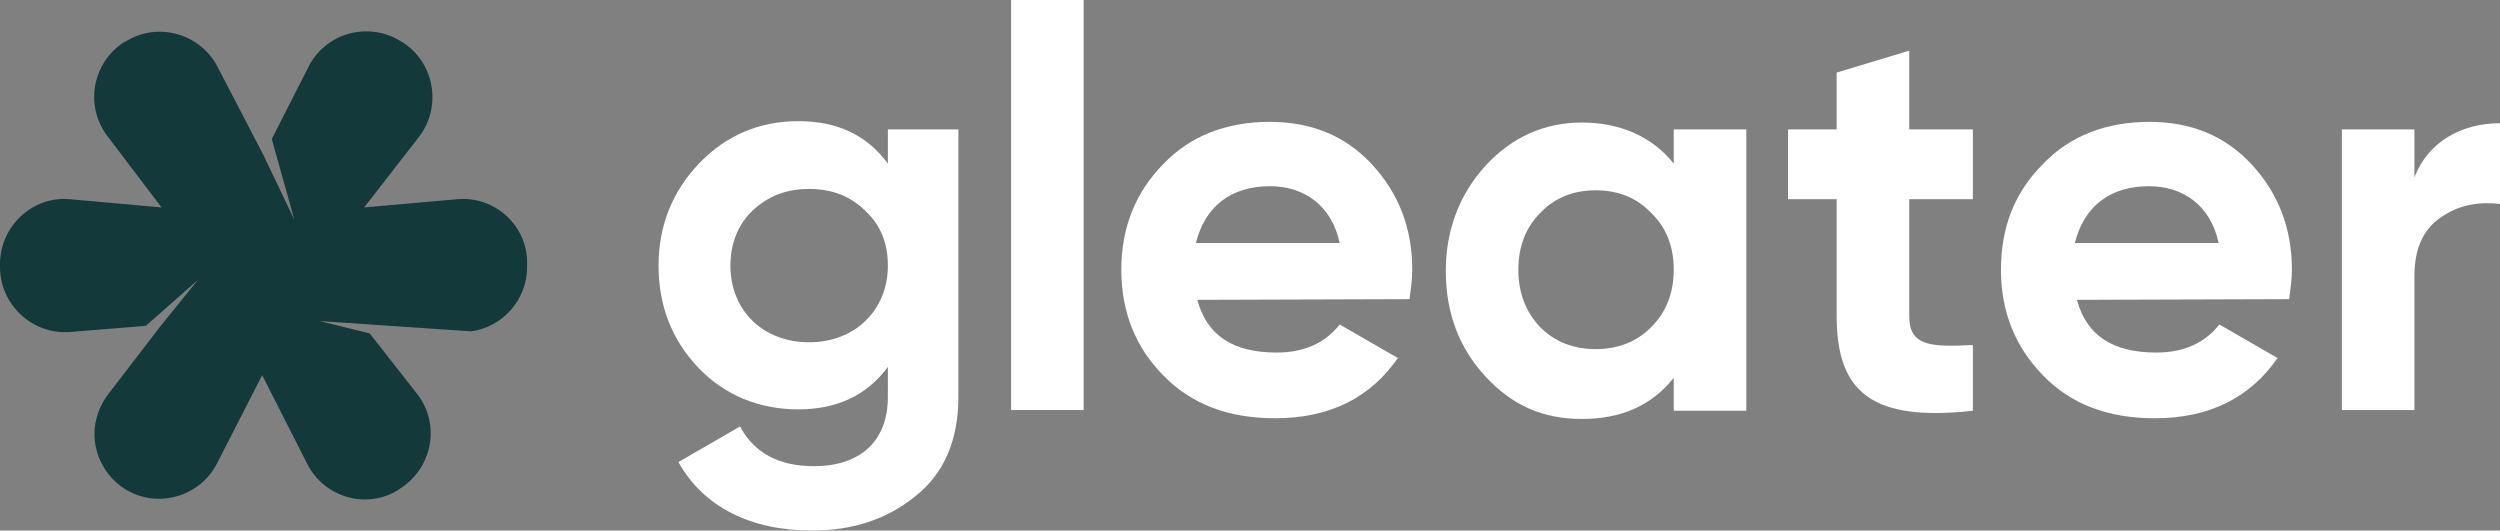 <?xml version="1.0" encoding="utf-8"?>
<!-- Generator: $$$/GeneralStr/196=Adobe Illustrator 27.6.0, SVG Export Plug-In . SVG Version: 6.00 Build 0)  -->
<svg version="1.1" id="Livello_1" xmlns="http://www.w3.org/2000/svg" xmlns:xlink="http://www.w3.org/1999/xlink" x="0px" y="0px"
	 viewBox="0 0 365.2 77.5" style="enable-background:new 0 0 365.2 77.5;" xml:space="preserve">
<rect x="0" y="0" width="365.2" height="77.5" fill="#808080" stroke="none"/>
<style type="text/css">
	.st0{fill:#FFFFFF;}
	.st1{fill:#14393A;}
</style>
<script  xmlns=""></script>
<g id="a">
</g>
<path class="st0" d="M129.7,18.9H140V58c0,6.3-2.1,11.2-6.3,14.5c-4.2,3.4-9.2,5-15.1,5c-8.9,0-15.8-3.4-19.5-10l9-5.2
	c2.1,3.9,5.7,5.8,10.8,5.8c6.7,0,10.8-3.6,10.8-10.1v-4.4c-3.1,4.2-7.5,6.2-13.1,6.2s-10.7-2-14.6-6.1s-5.8-9.1-5.8-14.9
	s2-10.8,5.9-14.9s8.8-6.2,14.5-6.2s10,2,13.1,6.2V18.9L129.7,18.9z M126.4,30.8c-2.1-2.1-4.8-3.2-8.2-3.2s-6.1,1.1-8.3,3.2
	c-2.1,2-3.2,4.8-3.2,8c0,6.6,4.8,11.2,11.5,11.2s11.5-4.7,11.5-11.2C129.7,35.5,128.6,32.8,126.4,30.8z"/>
<path class="st0" d="M147.7,59.9V0h10.6v59.9H147.7z"/>
<path class="st0" d="M174.9,43.8c1.4,5.2,5.2,7.7,11.6,7.7c4,0,7.1-1.4,9.2-4.1l8.5,4.9c-4,5.8-10,8.8-17.9,8.8
	c-6.8,0-12.2-2-16.3-6.2c-4.1-4.1-6.2-9.3-6.2-15.5s2.1-11.3,6.1-15.4c4-4.2,9.3-6.2,15.6-6.2c6,0,11,2,14.9,6.2s5.9,9.3,5.9,15.4
	c0,1.4-0.2,2.8-0.4,4.3L174.9,43.8L174.9,43.8z M195.7,35.5c-1.2-5.6-5.3-8.3-10.2-8.3c-5.7,0-9.5,3-10.8,8.3H195.7L195.7,35.5z"/>
<path class="st0" d="M244.5,18.9h10.6V60h-10.6v-4.8c-3.2,4-7.6,6-13.4,6s-10.2-2-14.1-6.2c-3.9-4.2-5.8-9.4-5.8-15.4
	s2-11.2,5.8-15.4c3.9-4.2,8.6-6.3,14.1-6.3s10.2,2,13.4,6C244.5,23.7,244.5,18.9,244.5,18.9z M233.1,51c3.3,0,6-1.1,8.1-3.2
	c2.2-2.2,3.3-5,3.3-8.4s-1.1-6.2-3.3-8.3c-2.1-2.2-4.8-3.3-8.1-3.3s-6,1.1-8.1,3.3c-2.1,2.1-3.2,4.9-3.2,8.3s1.1,6.2,3.2,8.4
	C227.1,49.9,229.8,51,233.1,51z"/>
<path class="st0" d="M288.2,29.1h-9.3v17.1c0,4.4,3.2,4.5,9.3,4.2V60c-14.5,1.6-19.9-2.5-19.9-13.8V29.1h-7.1V18.9h7.1v-8.3
	l10.6-3.2v11.5h9.3V29.1z"/>
<path class="st0" d="M303.4,43.8c1.4,5.2,5.2,7.7,11.6,7.7c4,0,7.1-1.4,9.2-4.1l8.5,4.9c-4,5.8-10,8.8-17.9,8.8
	c-6.8,0-12.2-2-16.3-6.2s-6.2-9.3-6.2-15.5s2-11.3,6.1-15.4c4-4.2,9.3-6.2,15.6-6.2c6,0,11,2,14.9,6.2s5.9,9.3,5.9,15.4
	c0,1.4-0.2,2.8-0.4,4.3L303.4,43.8L303.4,43.8z M324.1,35.5c-1.2-5.6-5.3-8.3-10.2-8.3c-5.7,0-9.5,3-10.8,8.3H324.1z"/>
<path class="st0" d="M352.7,25.9c2-5.2,6.9-7.9,12.5-7.9v11.8c-3.2-0.4-6.2,0.2-8.7,2c-2.5,1.7-3.8,4.5-3.8,8.5v19.6h-10.6v-41h10.6
	V25.9z"/>
<path class="st1" d="M66.8,29.1l-13.6,1.2l8-10.3c3.4-4.4,2.3-10.9-2.5-13.9L58.5,6c-4.7-2.9-10.9-1.2-13.4,3.7l-5.4,10.6L43,32.1
	l-4.5-9.4l-0.1-0.2L31.8,9.8C29.3,4.9,23,3.1,18.3,6.1h-0.1c-4.7,3-5.9,9.3-2.5,13.8l7.9,10.4l-13.4-1.2C4.8,28.6,0,33,0,38.6V39
	c0,5.5,4.7,9.9,10.2,9.5l11.1-0.9l7.6-6.7l-5.5,6.8l-7.6,9.9c-1.3,1.7-2,3.8-2,5.8c0,3.1,1.6,6.2,4.4,8c4.7,3,11,1.2,13.5-3.7
	l6.6-12.9l6.6,13c2.5,4.9,8.7,6.7,13.4,3.7l0.1-0.1c4.8-3,6-9.5,2.5-13.9L54,48.7l-7.3-1.8l22.1,1.5l0,0c4.6-0.6,8.2-4.6,8.2-9.4
	v-0.5C77.1,33,72.3,28.6,66.8,29.1L66.8,29.1z"/>
<script  xmlns=""></script>
</svg>
